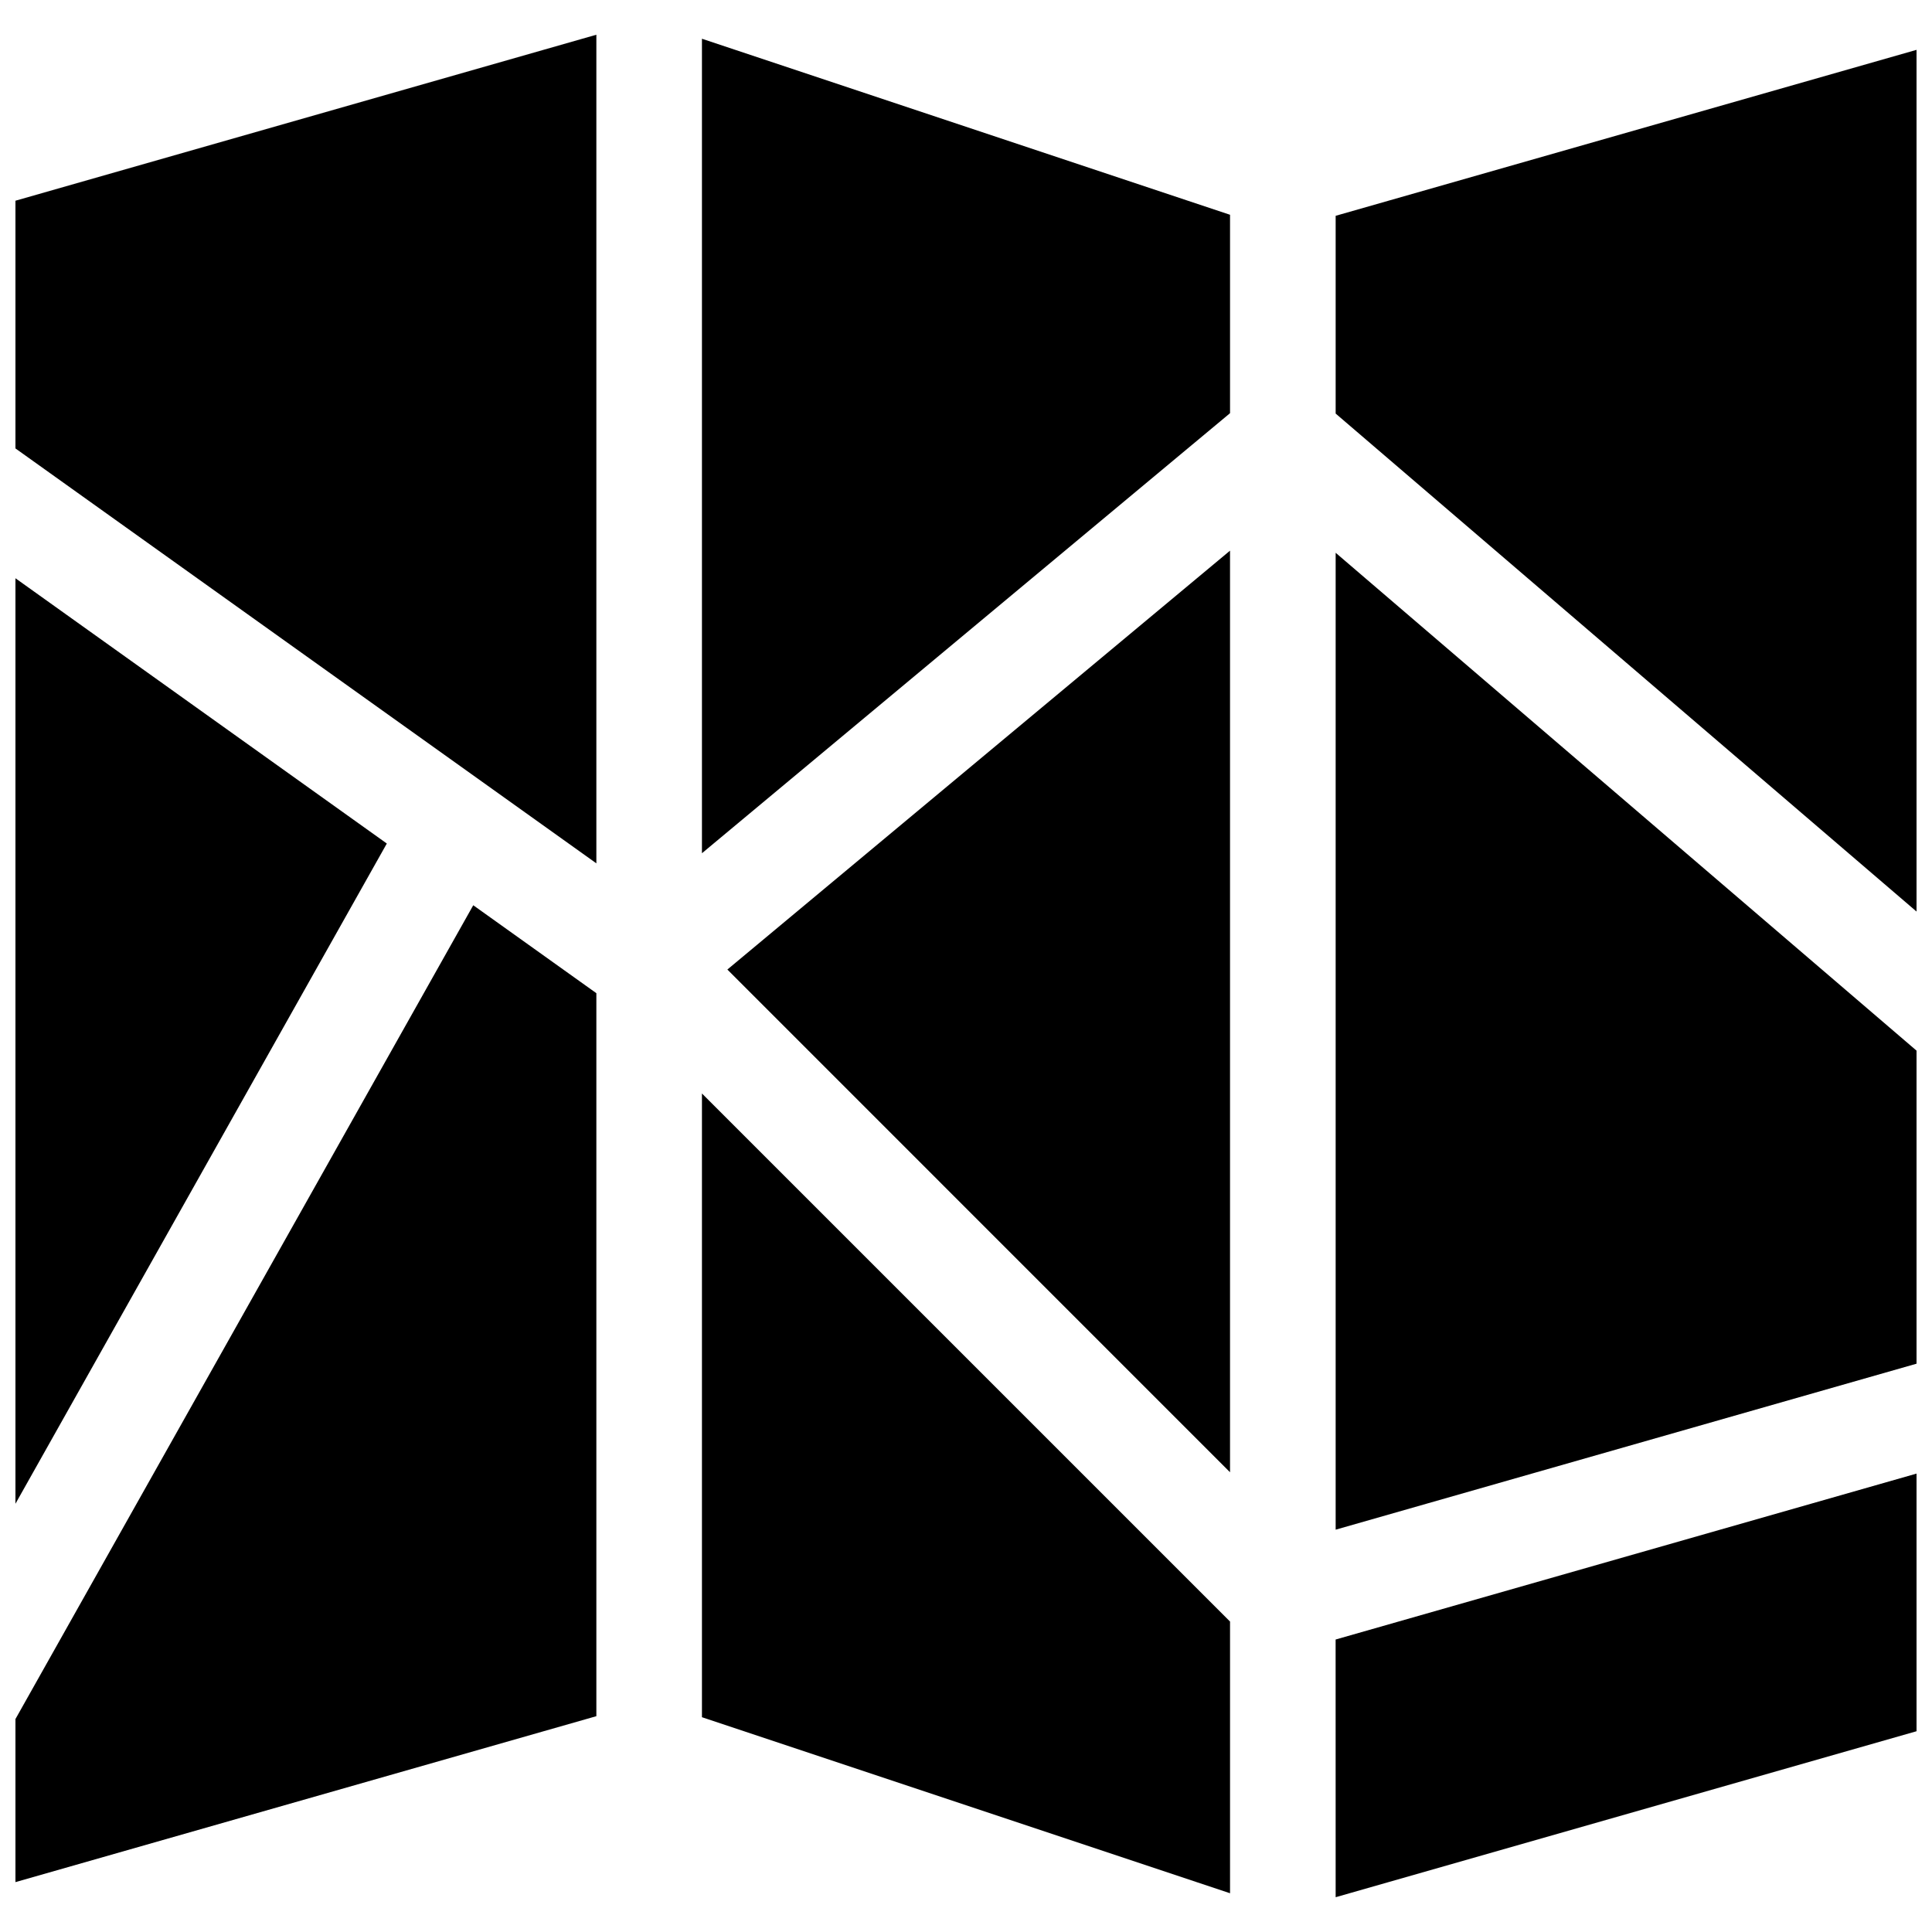 <?xml version="1.0" encoding="UTF-8"?>
<!-- Uploaded to: SVG Repo, www.svgrepo.com, Generator: SVG Repo Mixer Tools -->
<svg width="800px" height="800px" version="1.1" viewBox="144 144 512 512" xmlns="http://www.w3.org/2000/svg">
 <defs>
  <clipPath id="a">
   <path d="m148.09 153h503.81v494h-503.81z"/>
  </clipPath>
 </defs>
 <g clip-path="url(#a)">
  <path d="m336.76 400.94 133.21-111.01v244.23zm-6.738-30.824 139.95-116.62v-52.578l-139.95-46.652zm0 228.96 139.95 46.656v-72.004l-139.95-139.94zm167.94-49.695 153.94-43.988v-82.961l-153.94-131.94zm0-348.19v52.41l153.94 131.97v-228.36zm-349.87 61.645 153.95 109.96v-219.59l-153.95 43.988zm0 34.406v245.27l98.418-174.97zm0 302.33v43.211l153.95-43.977v-191.6l-32.625-23.305zm349.87 47.211 153.94-43.988v-68.277l-153.95 43.973z"/>
 </g>
</svg>